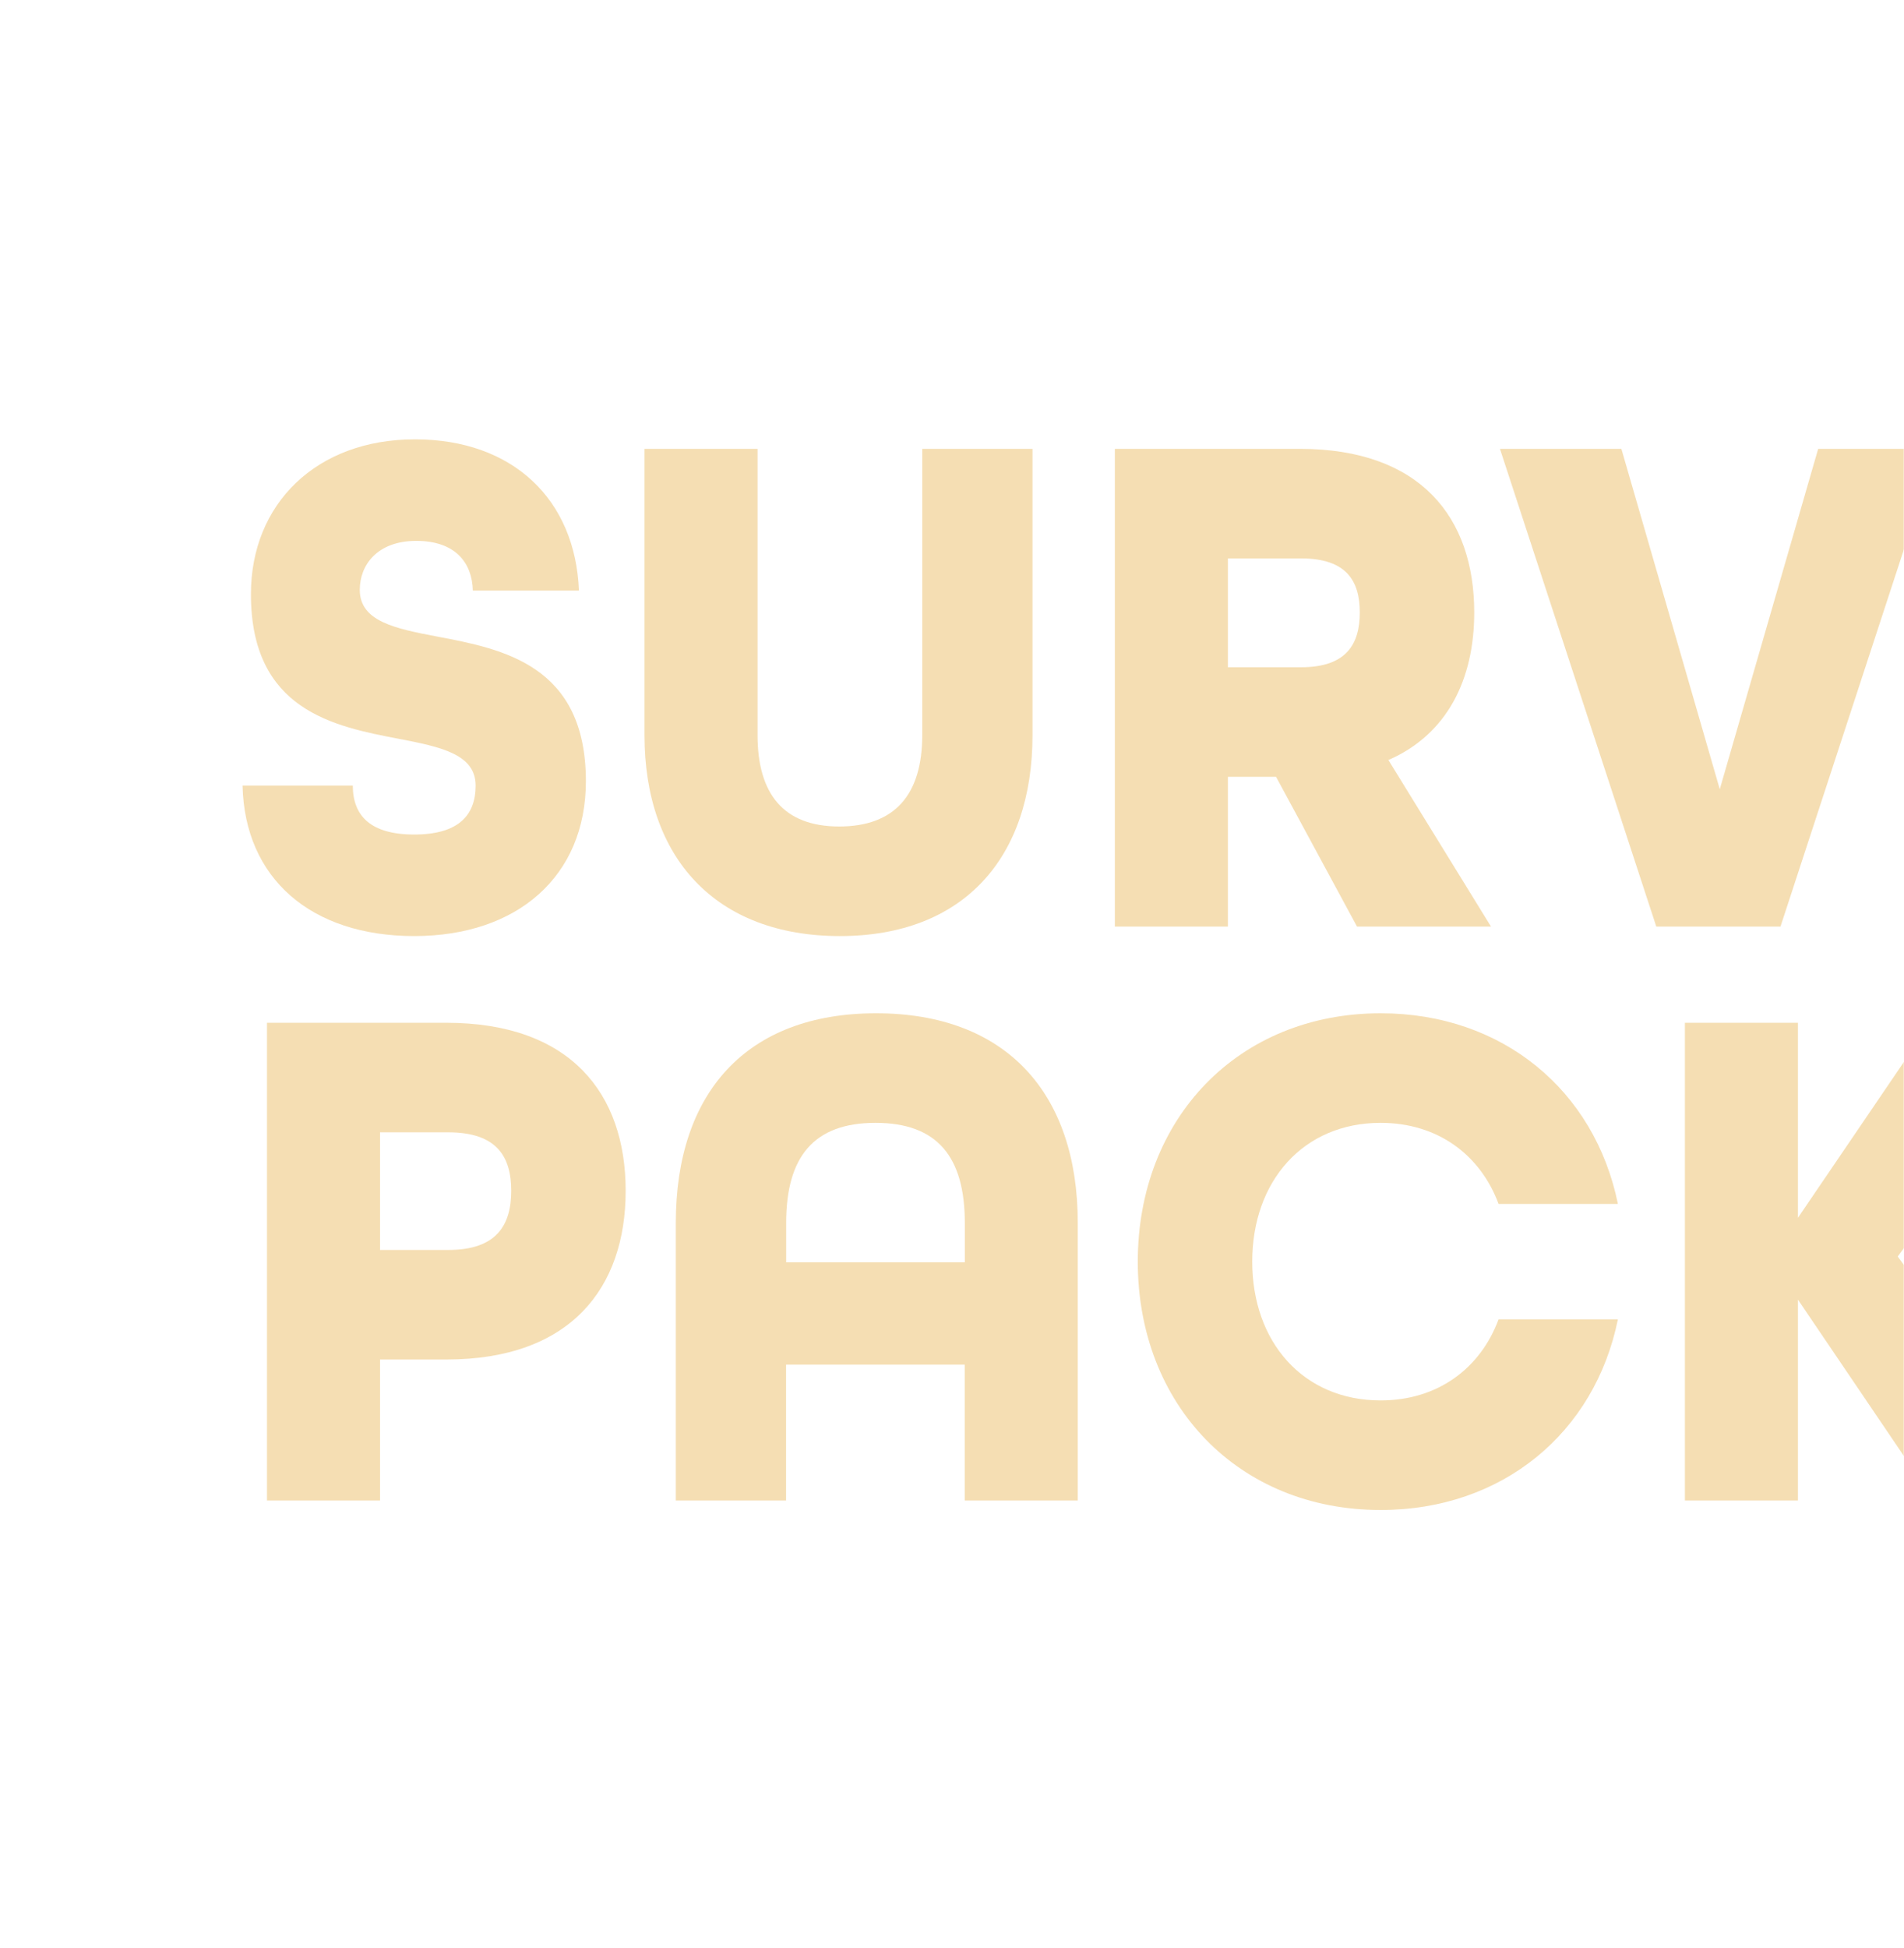 <svg width="880" height="900" viewBox="0 0 880 900" fill="none" xmlns="http://www.w3.org/2000/svg">
<mask id="mask0_810_712" style="mask-type:alpha" maskUnits="userSpaceOnUse" x="0" y="0" width="880" height="900">
<rect width="880" height="900" fill="#F5DEB3"/>
</mask>
<g mask="url(#mask0_810_712)">
<path d="M112.102 362.977H163.062C163.062 376.815 171.125 385.59 191.445 385.59C211.764 385.59 219.827 376.815 219.827 362.977C219.827 348.465 203.701 345.09 184.349 341.377C154.353 335.639 115.972 328.214 115.972 274.551C115.972 232.7 146.29 203 191.767 203C237.244 203 265.95 231.013 267.562 272.863H218.537C218.215 260.038 210.474 249.913 192.412 249.913C174.35 249.913 166.287 261.051 166.287 272.526C166.287 287.039 182.414 290.414 202.088 294.126C232.406 299.864 270.788 307.289 270.788 360.952C270.788 404.828 239.179 432.503 191.445 432.503C143.71 432.503 113.069 405.84 112.102 362.977Z" fill="#F5DEB3"/>
<path d="M297.879 339.689V207.387H350.129V339.689C350.129 366.69 362.063 381.877 387.866 381.877C413.668 381.877 426.247 367.027 426.247 339.689V207.387H477.207V339.689C477.207 396.39 445.276 432.503 388.188 432.503C331.1 432.503 297.879 396.728 297.879 339.689Z" fill="#F5DEB3"/>
<path d="M515.266 207.387H600.737C656.535 207.387 681.37 239.113 681.37 282.989C681.37 314.039 668.791 339.352 641.698 351.164L689.111 428.116H627.184L589.771 358.927H567.516V428.116H515.266V207.387ZM601.382 308.301C622.347 308.301 628.475 297.501 628.475 282.989C628.475 268.476 622.347 258.013 601.382 258.013H567.516V308.301H601.382Z" fill="#F5DEB3"/>
<path d="M693.258 207.387H749.378L794.856 364.665L840.333 207.387H895.163L822.916 428.116H765.505L693.258 207.387Z" fill="#F5DEB3"/>
<path d="M123.391 472.569H206.281C263.692 472.569 289.172 505.307 289.172 550.195C289.172 595.083 263.692 628.159 206.281 628.159H175.641V693.297H123.391V472.569ZM207.249 577.533C229.504 577.533 236.277 566.058 236.277 550.195C236.277 534.332 229.504 523.195 207.249 523.195H175.641V577.533H207.249Z" fill="#F5DEB3"/>
<path d="M312.35 565.046C312.35 504.97 344.925 468.182 404.916 468.182C464.908 468.182 498.128 504.97 498.128 565.046V693.298H445.878V630.522H363.31V693.298H312.35V565.046ZM445.924 583.271V565.046C445.924 534.67 433.345 518.808 404.64 518.808C375.935 518.808 363.356 534.67 363.356 565.046V583.271H445.924Z" fill="#F5DEB3"/>
<path d="M525.867 582.934C525.867 516.783 572.312 468.182 638.109 468.182C694.552 468.182 737.126 503.957 747.77 556.271H692.617C684.231 533.658 664.556 518.808 638.109 518.808C602.308 518.808 578.763 545.808 578.763 582.934C578.763 620.059 602.308 647.059 638.109 647.059C664.556 647.059 684.231 632.209 692.617 609.596H747.77C737.126 661.91 694.552 697.685 638.109 697.685C572.312 697.685 525.867 649.084 525.867 582.934Z" fill="#F5DEB3"/>
<path d="M778.73 472.569H830.981V562.683L892.262 472.569H956.769L877.103 580.571L959.994 693.297H893.875L830.981 600.483V693.297H778.73V472.569Z" fill="#F5DEB3"/>
</g>
</svg>
